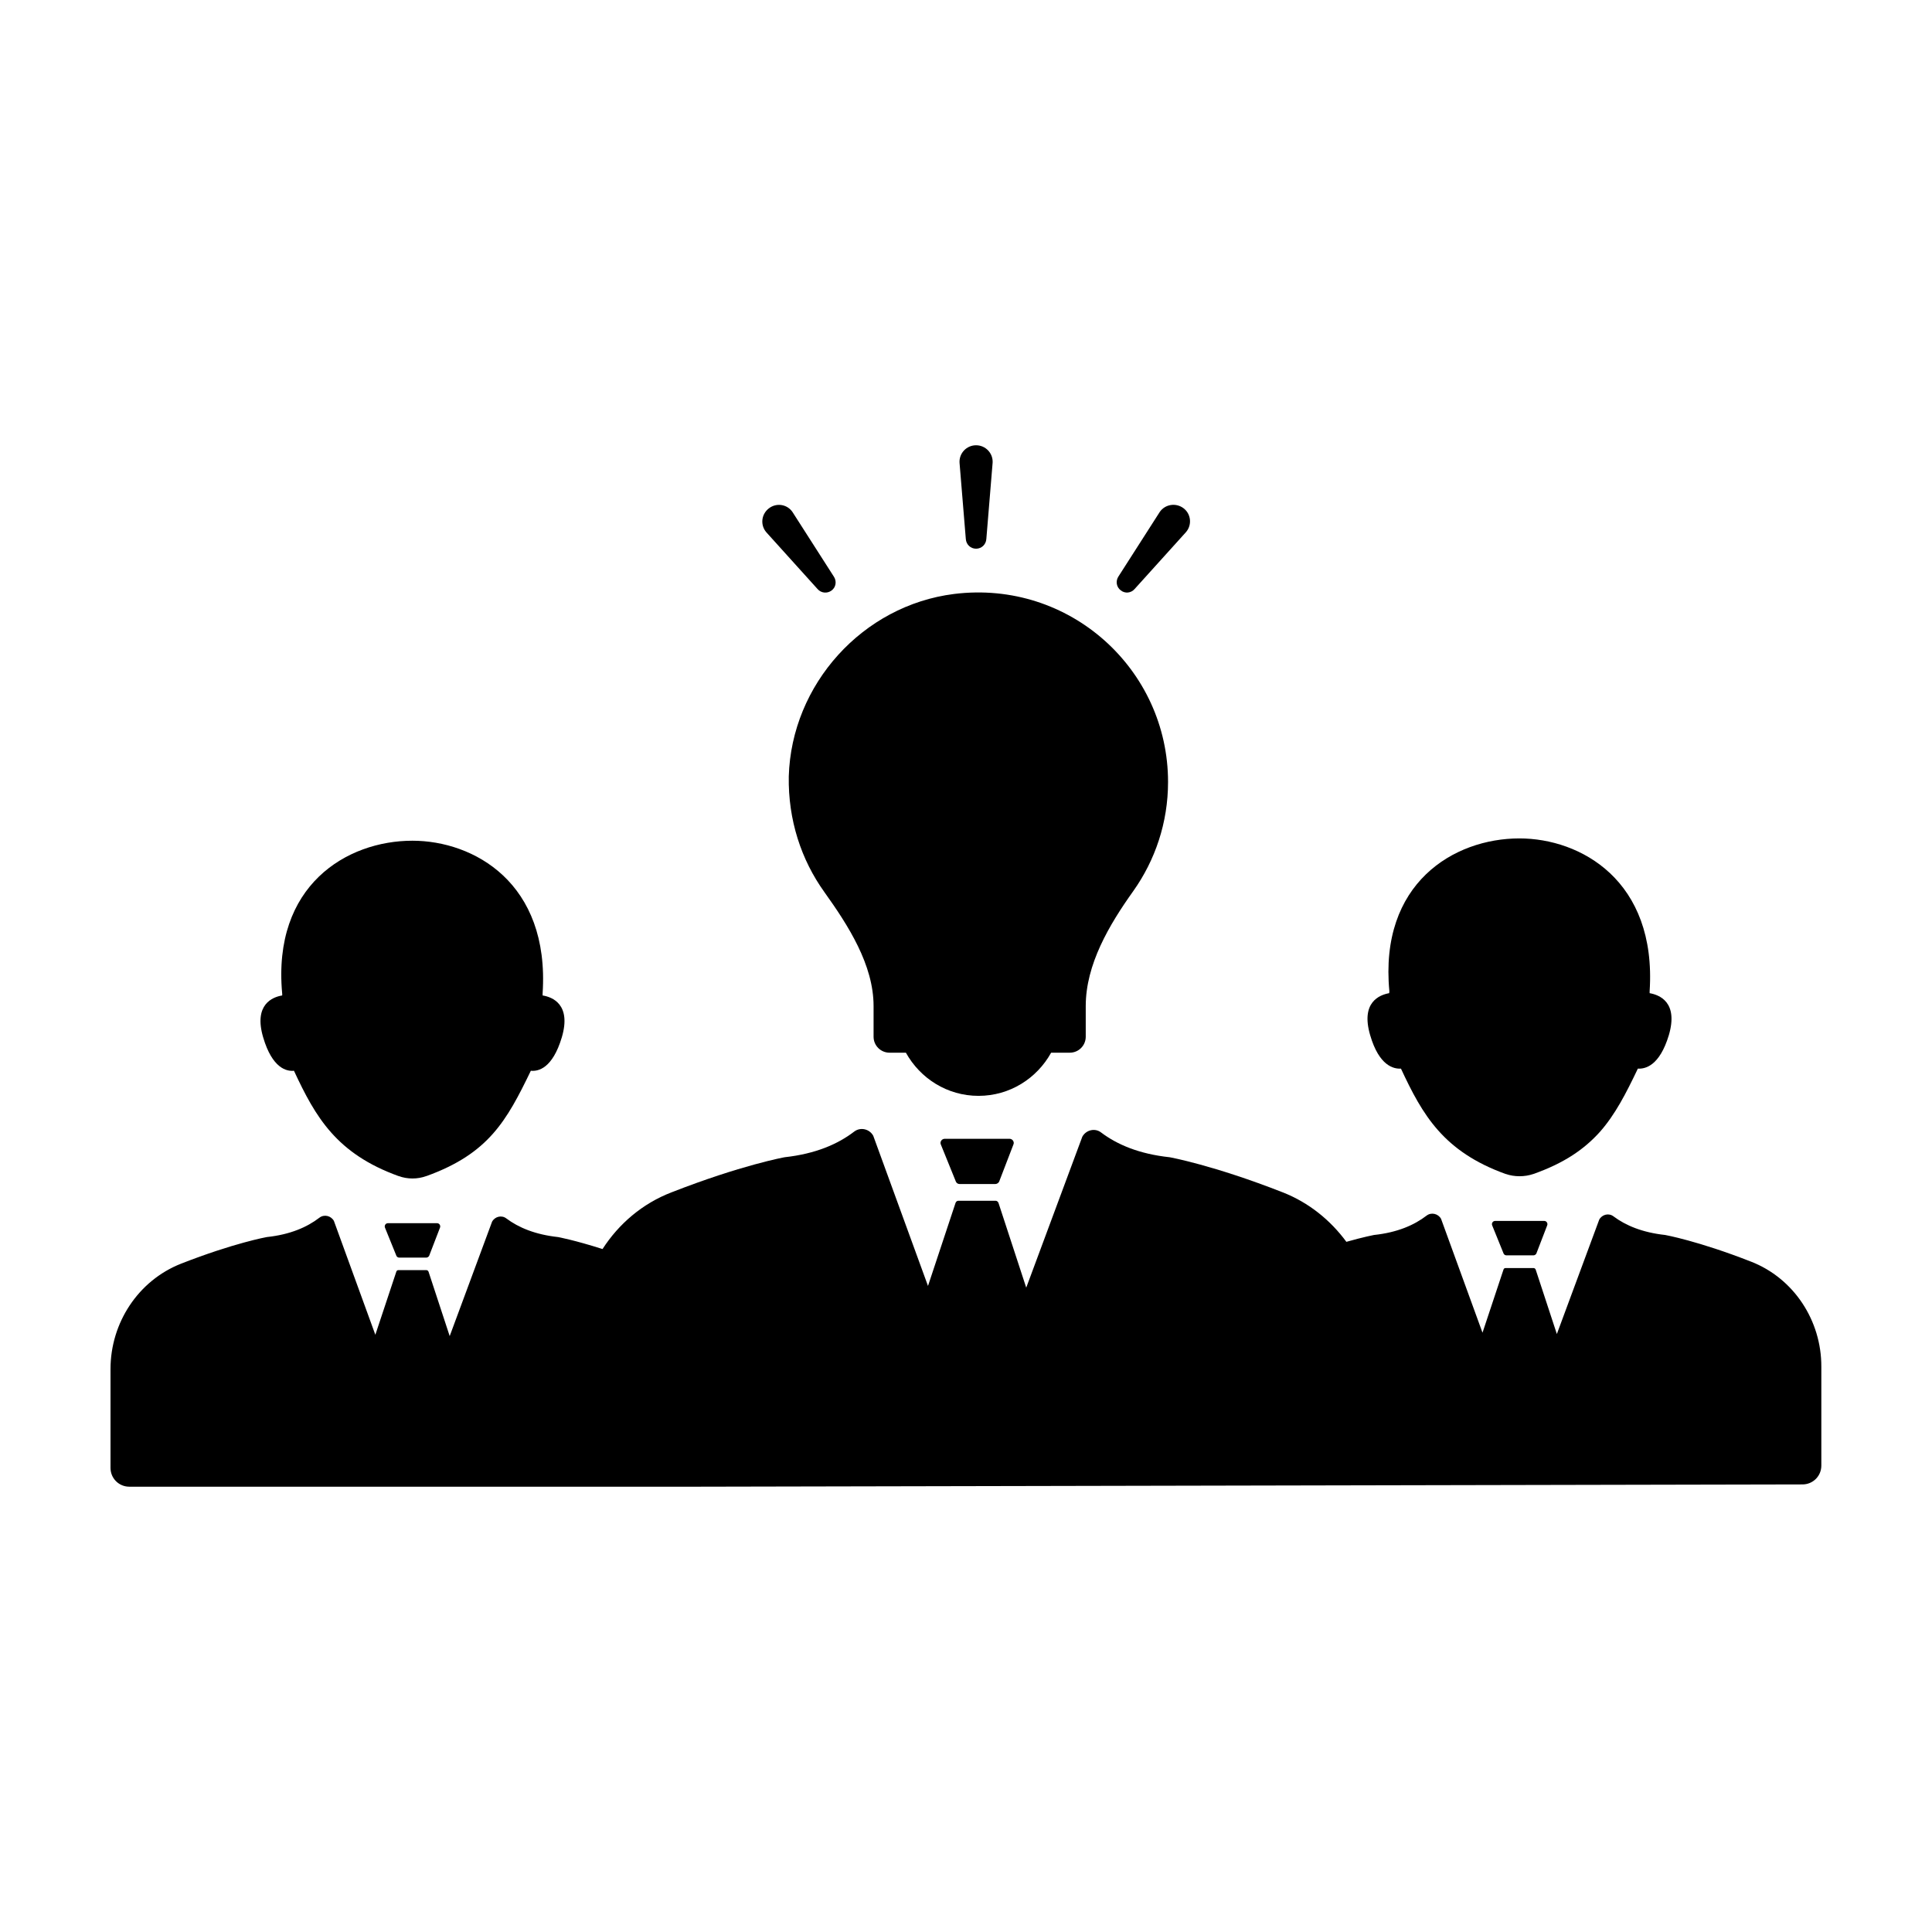 <?xml version="1.0" encoding="UTF-8"?>
<!-- Uploaded to: ICON Repo, www.svgrepo.com, Generator: ICON Repo Mixer Tools -->
<svg fill="#000000" width="800px" height="800px" version="1.1" viewBox="144 144 512 512" xmlns="http://www.w3.org/2000/svg">
 <g>
  <path d="m394.36 445.79c-0.805 0-1.359 0.855-1.008 1.562l3.981 9.824c0.203 0.402 0.555 0.605 1.008 0.605h9.422c0.402 0 0.805-0.25 1.008-0.605l3.777-9.824c0.352-0.707-0.203-1.562-1.008-1.562z"/>
  <path d="m515.27 427.2c5.742 12.344 11.285 21.965 27.711 27.91h0.051c2.316 0.805 4.988 0.805 7.356 0 8.262-2.922 13.504-6.602 17.633-11.184 4.031-4.586 6.852-10.078 10.027-16.727 1.965 0.102 5.742-0.707 8.211-8.867 2.57-8.766-2.519-10.68-5.09-11.133v-0.504c1.914-29.371-18.34-40.508-34.512-40.508-17.383 0-37.18 11.891-34.461 40.508 0 0.203-0.051 0.301-0.051 0.504-2.519 0.453-7.609 2.367-5.039 11.133 2.371 8.164 6.25 8.969 8.164 8.867z"/>
  <path d="m608.02 478.34c-14.008-5.492-22.723-7.055-22.723-7.055-6.047-0.656-10.48-2.519-13.703-4.938-1.258-0.957-3.023-0.504-3.777 0.855l-11.234 30.328-5.594-17.027c-0.102-0.301-0.352-0.453-0.555-0.453h-7.457c-0.301 0-0.453 0.152-0.555 0.453l-5.543 16.676-10.984-30.18c-0.754-1.359-2.57-1.812-3.828-0.855-3.273 2.519-7.758 4.484-13.957 5.141 0 0-2.672 0.504-7.305 1.812-4.231-5.742-9.926-10.379-16.828-13.098-18.488-7.254-30.027-9.32-30.027-9.32-8.012-0.855-13.855-3.324-18.137-6.551-1.613-1.258-3.981-0.707-4.988 1.109l-14.863 40.004-7.356-22.469c-0.152-0.352-0.453-0.555-0.754-0.555h-9.867c-0.352 0-0.605 0.203-0.754 0.555l-7.305 22.016-14.508-39.801c-1.008-1.812-3.375-2.367-5.039-1.109-4.332 3.324-10.227 5.894-18.438 6.801 0 0-11.488 2.066-30.027 9.32-7.707 2.973-13.957 8.363-18.238 15.012-7.406-2.367-11.789-3.176-11.789-3.176-6.047-0.656-10.48-2.519-13.703-4.938-1.258-0.957-3.023-0.504-3.777 0.855l-11.234 30.328-5.594-17.027c-0.102-0.301-0.352-0.453-0.555-0.453h-7.457c-0.301 0-0.453 0.152-0.555 0.453l-5.543 16.676-10.984-30.18c-0.754-1.359-2.57-1.812-3.828-0.855-3.273 2.519-7.758 4.484-13.957 5.141 0 0-8.715 1.562-22.723 7.055-11.387 4.488-18.691 15.723-18.691 27.914v26.199c0 2.769 2.215 4.988 4.988 4.988h150.04l293.37-0.605c2.769 0 4.988-2.215 4.988-4.988v-26.199c0.047-12.191-7.258-23.426-18.645-27.859z"/>
  <path d="m540.21 467.56c-0.605 0-1.008 0.656-0.754 1.211l3.023 7.457c0.152 0.301 0.453 0.453 0.754 0.453h7.152c0.301 0 0.605-0.203 0.754-0.453l2.871-7.457c0.25-0.555-0.152-1.211-0.754-1.211z"/>
  <path d="m221.9 427.76c5.742 12.344 11.285 21.965 27.711 27.91h0.051c2.316 0.855 4.988 0.855 7.305 0h0.051c16.426-5.945 21.211-14.559 27.66-27.91 1.965 0.203 5.742-0.605 8.211-8.867 2.57-8.715-2.519-10.68-5.09-11.082v-0.555c1.914-29.371-18.34-40.457-34.512-40.457-17.383 0-37.129 11.84-34.512 40.457 0.051 0.203 0 0.402 0 0.555-2.519 0.402-7.609 2.367-5.039 11.082 2.422 8.262 6.25 9.07 8.164 8.867z"/>
  <path d="m246.79 468.16c-0.605 0-1.008 0.656-0.754 1.211l3.023 7.457c0.152 0.301 0.453 0.453 0.754 0.453h7.152c0.301 0 0.605-0.203 0.754-0.453l2.871-7.457c0.25-0.555-0.152-1.211-0.754-1.211z"/>
  <path d="m362.46 380.4c6.348 8.867 13.047 19.297 13.047 30.23v8.113c0 2.367 1.914 4.231 4.231 4.231h4.332c3.777 6.801 10.934 11.438 19.246 11.438s15.469-4.637 19.246-11.438h4.938c2.367 0 4.231-1.914 4.231-4.231v-8.113c0-11.035 6.195-21.512 12.594-30.48 5.793-8.16 9.219-18.137 9.219-28.918 0-29.824-26.047-53.605-56.68-49.828-24.234 3.023-43.125 23.93-43.832 48.367-0.191 11.484 3.281 22.066 9.43 30.629z"/>
  <path d="m402.67 289.41c1.461 0 2.621-1.109 2.719-2.57l1.664-20.203c0.152-2.519-1.863-4.637-4.383-4.637s-4.535 2.117-4.383 4.637l1.664 20.203c0.102 1.461 1.258 2.57 2.719 2.57z"/>
  <path d="m360.65 300.09c0.957 1.109 2.57 1.258 3.727 0.402 1.16-0.855 1.41-2.469 0.605-3.68l-10.934-17.078c-1.41-2.117-4.281-2.57-6.297-1.008s-2.316 4.434-0.656 6.348z"/>
  <path d="m444.69 300.09 13.602-15.062c1.664-1.914 1.359-4.836-0.656-6.348-2.016-1.512-4.887-1.059-6.297 1.008l-10.934 17.078c-0.805 1.211-0.555 2.82 0.605 3.68 1.109 0.902 2.723 0.754 3.68-0.355z"/>
 </g>
</svg>